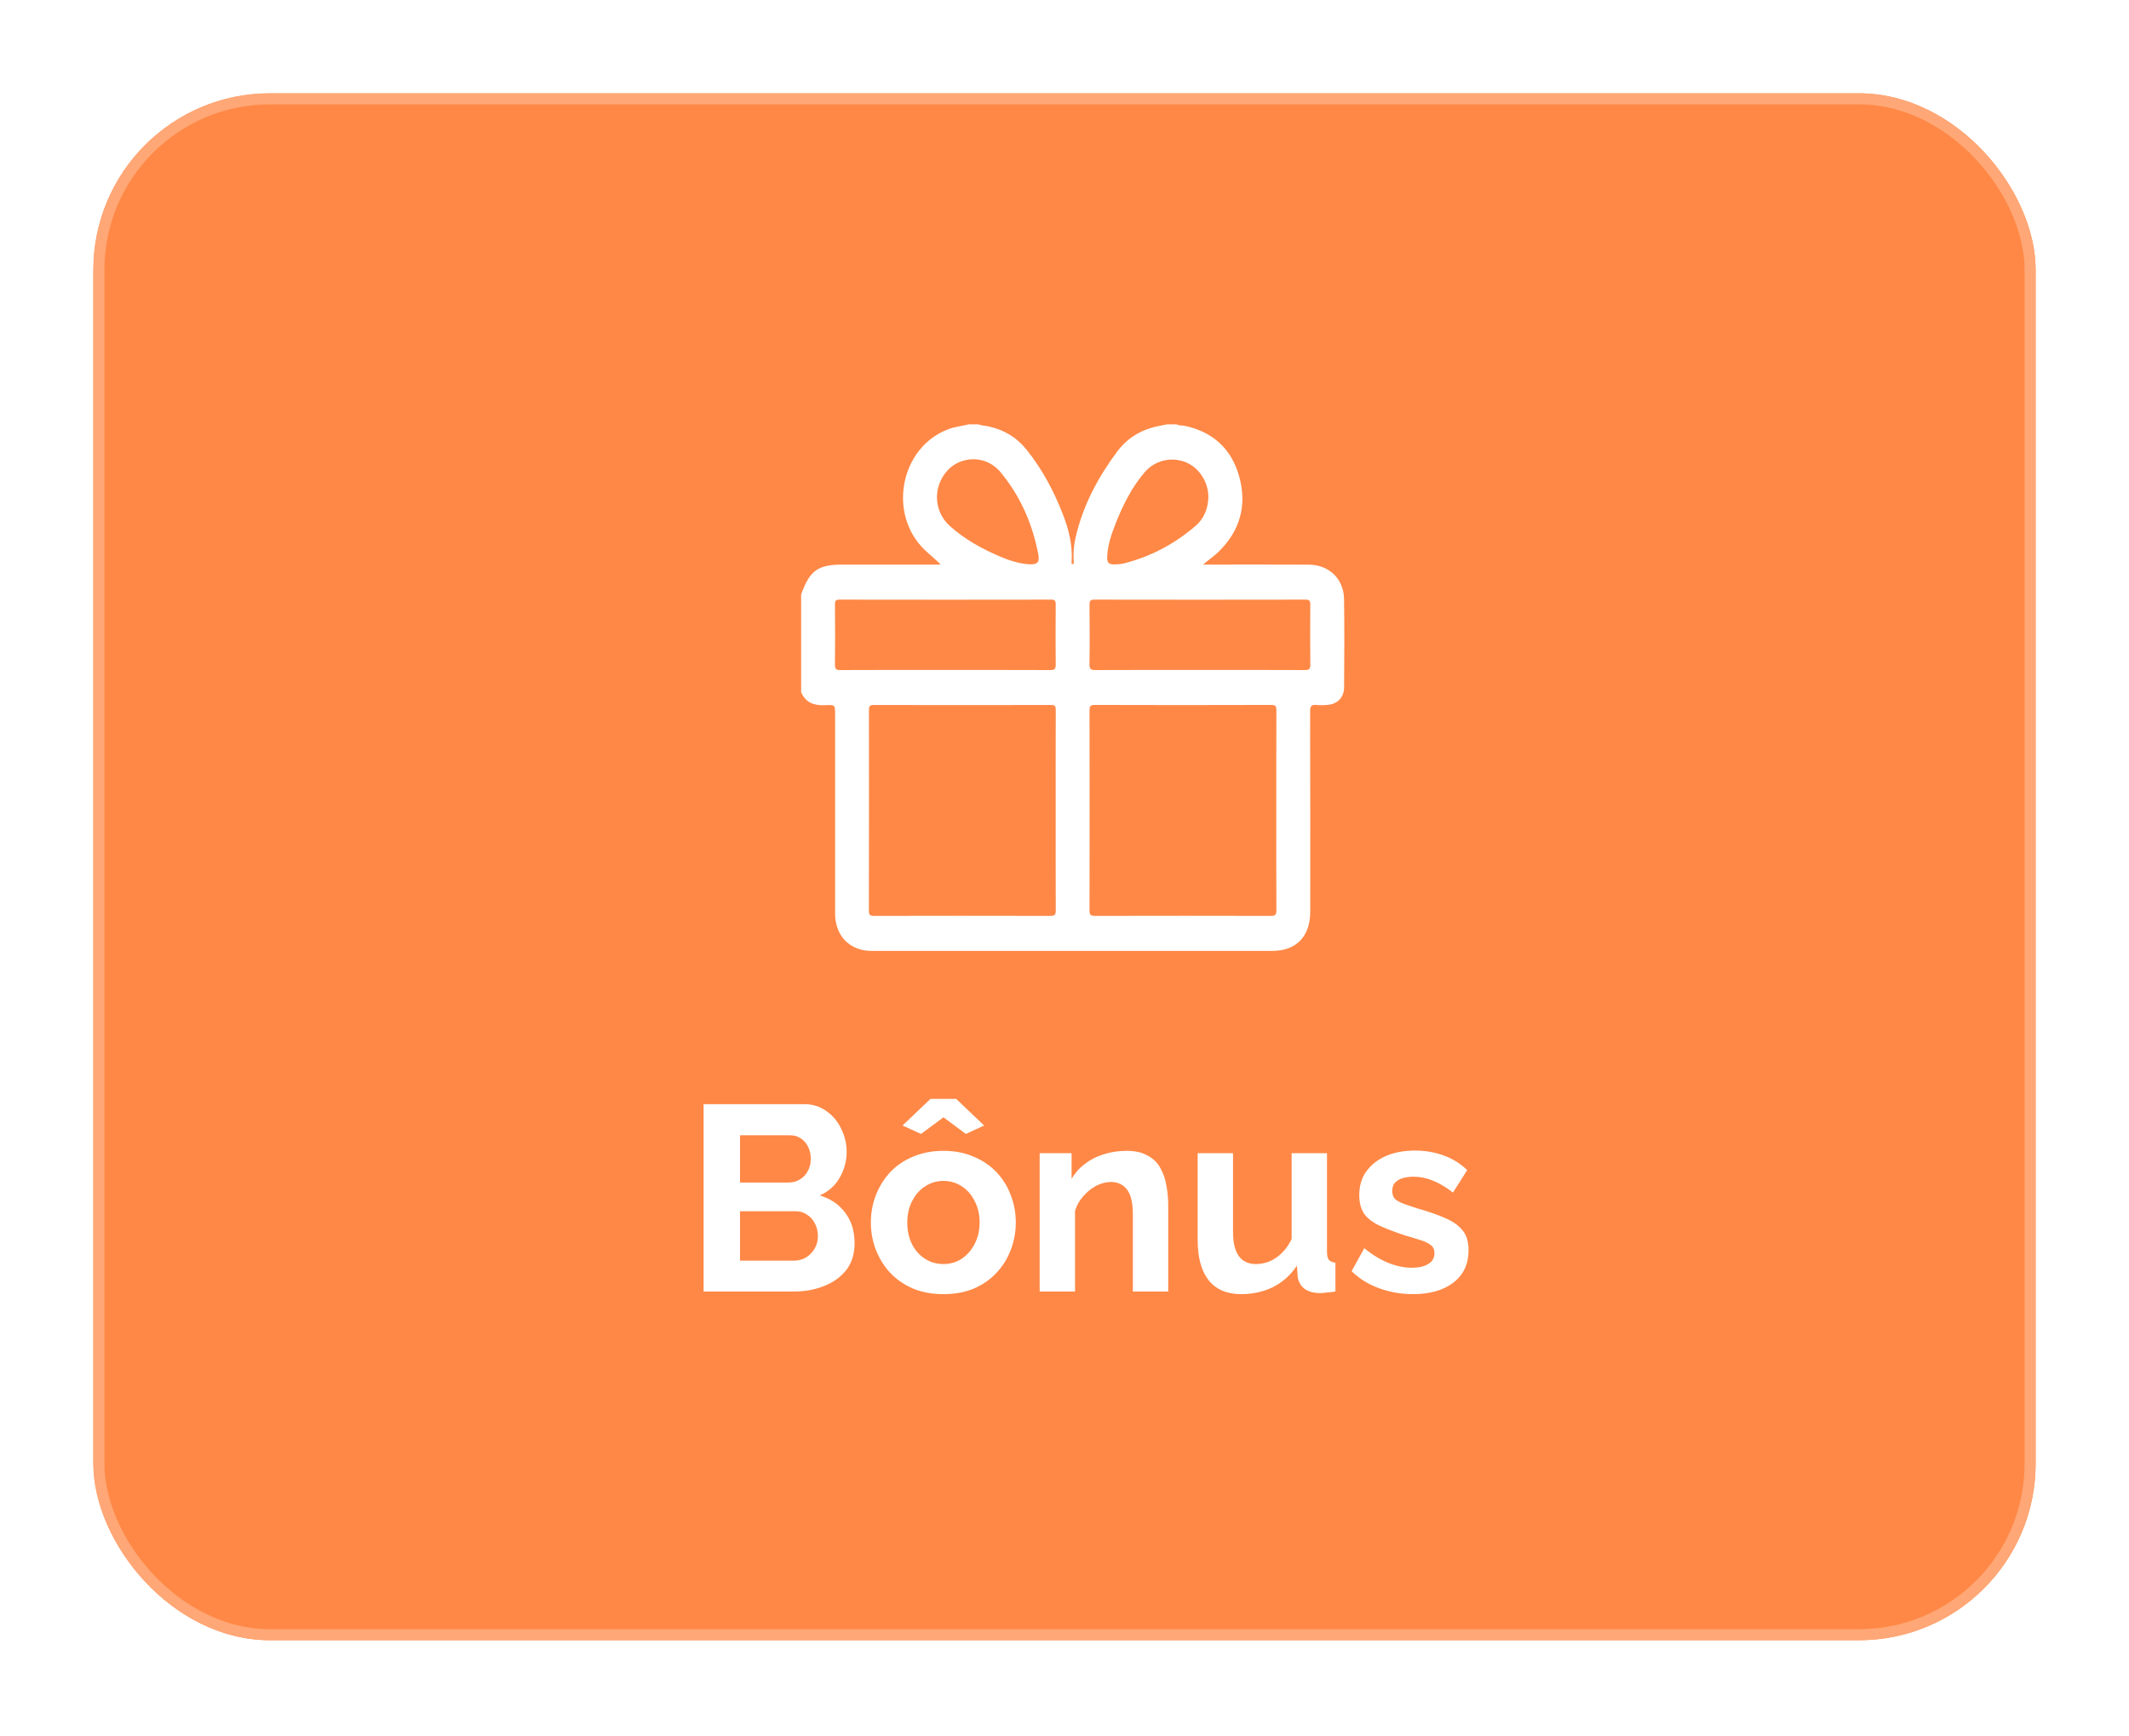 <svg width="114" height="93" viewBox="0 0 114 93" fill="none" xmlns="http://www.w3.org/2000/svg">
<g filter="url(#filter0_f_67_725)">
<g filter="url(#filter1_b_67_725)">
<rect x="5" y="5" width="104" height="82.847" rx="9.455" fill="#FF6B18" fill-opacity="0.8"/>
<rect x="5.295" y="5.295" width="103.409" height="82.257" rx="9.159" stroke="#FFA776" stroke-width="0.591"/>
</g>
<path d="M71.969 32.093C71.953 30.997 71.165 30.245 70.062 30.241C68.311 30.233 66.561 30.238 64.81 30.238H64.417C64.741 29.968 65.023 29.779 65.264 29.539C66.385 28.433 66.781 27.093 66.364 25.556C65.953 24.032 64.94 23.132 63.446 22.808C63.298 22.775 63.141 22.808 63.002 22.727H62.491C62.216 22.787 61.934 22.83 61.663 22.911C60.912 23.129 60.285 23.555 59.811 24.197C58.784 25.585 57.977 27.09 57.589 28.809C57.503 29.183 57.473 29.561 57.487 29.944C57.489 30.037 57.529 30.137 57.452 30.221C57.348 30.205 57.381 30.118 57.383 30.063C57.434 29.204 57.237 28.39 56.934 27.603C56.451 26.341 55.827 25.159 54.987 24.108C54.363 23.323 53.542 22.899 52.571 22.78C52.509 22.77 52.446 22.746 52.381 22.727H51.87C51.523 22.818 51.167 22.847 50.825 22.971C48.208 23.914 47.491 27.543 49.542 29.477C49.81 29.731 50.099 29.958 50.37 30.238H45.132C43.793 30.238 43.361 30.549 42.898 31.839V37.072C43.157 37.675 43.641 37.799 44.223 37.768C44.714 37.742 44.716 37.763 44.716 38.266C44.716 41.813 44.714 45.358 44.716 48.903C44.716 49.887 45.206 50.595 46.055 50.847C46.274 50.914 46.501 50.93 46.728 50.93C53.864 50.93 61 50.93 68.133 50.928C69.414 50.928 70.159 50.153 70.159 48.827C70.159 45.253 70.164 41.677 70.152 38.103C70.15 37.809 70.231 37.732 70.499 37.756C70.723 37.778 70.954 37.771 71.176 37.742C71.648 37.677 71.969 37.316 71.972 36.823C71.981 35.248 71.993 33.67 71.969 32.093ZM50.171 26.621C50.171 25.796 50.696 25.003 51.422 24.728C52.206 24.431 53.045 24.647 53.586 25.302C54.562 26.485 55.198 27.859 55.529 29.364C55.679 30.047 55.748 30.319 54.839 30.195C54.414 30.135 54.009 30.001 53.616 29.836C52.613 29.412 51.66 28.898 50.839 28.153C50.404 27.758 50.168 27.196 50.171 26.621ZM56.528 43.434C56.528 45.207 56.525 46.981 56.532 48.755C56.532 48.975 56.49 49.054 56.257 49.054C53.105 49.047 49.953 49.047 46.802 49.054C46.598 49.054 46.526 49.011 46.526 48.781C46.533 45.196 46.533 41.61 46.529 38.024C46.529 37.826 46.568 37.759 46.774 37.759C49.946 37.766 53.117 37.766 56.287 37.759C56.497 37.756 56.532 37.833 56.532 38.027C56.525 39.829 56.528 41.631 56.528 43.434ZM56.243 35.887C54.361 35.88 52.476 35.882 50.594 35.882C48.712 35.882 46.864 35.877 44.998 35.887C44.788 35.887 44.704 35.846 44.709 35.6C44.723 34.523 44.718 33.445 44.709 32.368C44.709 32.186 44.746 32.115 44.94 32.115C48.725 32.122 52.513 32.122 56.298 32.115C56.493 32.115 56.53 32.186 56.53 32.368C56.523 33.445 56.518 34.523 56.53 35.602C56.532 35.846 56.451 35.887 56.238 35.887H56.243ZM59.288 29.764C59.325 29.159 59.52 28.596 59.735 28.046C60.126 27.055 60.595 26.112 61.286 25.3C61.827 24.663 62.706 24.443 63.485 24.754C64.209 25.044 64.709 25.817 64.704 26.636C64.683 27.241 64.477 27.768 64.024 28.16C62.907 29.127 61.638 29.798 60.223 30.166C60.049 30.212 59.867 30.226 59.688 30.231C59.346 30.236 59.265 30.126 59.288 29.764ZM68.341 43.388C68.341 45.172 68.337 46.955 68.346 48.738C68.348 48.972 68.304 49.056 68.057 49.054C64.915 49.047 61.772 49.047 58.629 49.054C58.419 49.054 58.338 49.013 58.34 48.769C58.347 45.193 58.347 41.617 58.34 38.041C58.34 37.833 58.38 37.756 58.602 37.756C61.763 37.766 64.924 37.766 68.085 37.756C68.307 37.756 68.346 37.831 68.346 38.041C68.339 39.824 68.341 41.608 68.341 43.388ZM69.874 35.887C68.001 35.877 66.126 35.882 64.253 35.882C62.38 35.882 60.523 35.877 58.66 35.887C58.421 35.887 58.333 35.849 58.338 35.571C58.357 34.513 58.35 33.455 58.338 32.397C58.338 32.189 58.377 32.115 58.599 32.115C62.366 32.122 66.133 32.122 69.9 32.115C70.122 32.115 70.164 32.186 70.161 32.397C70.152 33.465 70.15 34.532 70.164 35.6C70.166 35.846 70.085 35.887 69.872 35.887H69.874Z" fill="white"/>
<path d="M45.76 66.585C45.76 67.15 45.614 67.626 45.322 68.012C45.029 68.389 44.634 68.677 44.134 68.875C43.644 69.072 43.107 69.171 42.523 69.171H37.675V59.136H43.046C43.517 59.136 43.922 59.263 44.261 59.517C44.61 59.762 44.874 60.083 45.053 60.478C45.242 60.865 45.336 61.27 45.336 61.694C45.336 62.175 45.213 62.632 44.968 63.065C44.723 63.499 44.365 63.819 43.894 64.026C44.469 64.196 44.921 64.502 45.251 64.945C45.59 65.388 45.76 65.934 45.76 66.585ZM43.795 66.217C43.795 65.963 43.743 65.737 43.639 65.539C43.536 65.331 43.395 65.171 43.215 65.058C43.046 64.936 42.848 64.874 42.622 64.874H39.625V67.518H42.523C42.758 67.518 42.971 67.461 43.159 67.348C43.357 67.225 43.512 67.065 43.625 66.867C43.739 66.669 43.795 66.453 43.795 66.217ZM39.625 60.804V63.334H42.226C42.443 63.334 42.641 63.282 42.82 63.178C42.999 63.075 43.14 62.928 43.244 62.74C43.357 62.552 43.413 62.325 43.413 62.062C43.413 61.807 43.361 61.586 43.258 61.397C43.164 61.209 43.032 61.063 42.862 60.959C42.702 60.855 42.518 60.804 42.311 60.804H39.625ZM50.519 69.313C49.916 69.313 49.374 69.214 48.893 69.016C48.413 68.809 48.003 68.526 47.663 68.168C47.334 67.81 47.079 67.4 46.9 66.938C46.721 66.476 46.632 65.991 46.632 65.482C46.632 64.964 46.721 64.474 46.9 64.012C47.079 63.55 47.334 63.141 47.663 62.782C48.003 62.424 48.413 62.146 48.893 61.949C49.374 61.741 49.916 61.638 50.519 61.638C51.122 61.638 51.659 61.741 52.13 61.949C52.611 62.146 53.021 62.424 53.36 62.782C53.699 63.141 53.953 63.55 54.123 64.012C54.302 64.474 54.392 64.964 54.392 65.482C54.392 65.991 54.302 66.476 54.123 66.938C53.953 67.4 53.699 67.81 53.36 68.168C53.03 68.526 52.625 68.809 52.144 69.016C51.664 69.214 51.122 69.313 50.519 69.313ZM48.582 65.482C48.582 65.916 48.667 66.302 48.837 66.641C49.006 66.971 49.237 67.23 49.529 67.419C49.822 67.607 50.151 67.701 50.519 67.701C50.877 67.701 51.202 67.607 51.494 67.419C51.786 67.221 52.017 66.957 52.187 66.627C52.366 66.288 52.455 65.901 52.455 65.468C52.455 65.044 52.366 64.662 52.187 64.323C52.017 63.984 51.786 63.72 51.494 63.532C51.202 63.343 50.877 63.249 50.519 63.249C50.151 63.249 49.822 63.348 49.529 63.546C49.237 63.734 49.006 63.998 48.837 64.337C48.667 64.667 48.582 65.049 48.582 65.482ZM48.328 60.281L49.826 58.853H51.197L52.696 60.281L51.72 60.733L50.519 59.842L49.317 60.733L48.328 60.281ZM62.554 69.171H60.66V65.016C60.66 64.422 60.556 63.989 60.349 63.715C60.142 63.442 59.854 63.305 59.486 63.305C59.232 63.305 58.973 63.371 58.709 63.503C58.455 63.635 58.224 63.819 58.017 64.055C57.809 64.281 57.658 64.545 57.564 64.846V69.171H55.67V61.765H57.38V63.136C57.569 62.815 57.809 62.547 58.101 62.33C58.394 62.104 58.728 61.934 59.105 61.821C59.491 61.699 59.897 61.638 60.321 61.638C60.782 61.638 61.159 61.722 61.451 61.892C61.753 62.052 61.979 62.274 62.13 62.556C62.29 62.83 62.398 63.141 62.455 63.489C62.521 63.838 62.554 64.191 62.554 64.549V69.171ZM64.13 66.401V61.765H66.024V65.991C66.024 66.556 66.128 66.985 66.335 67.277C66.542 67.56 66.849 67.701 67.254 67.701C67.499 67.701 67.739 67.654 67.975 67.56C68.22 67.456 68.441 67.306 68.639 67.108C68.846 66.91 69.021 66.66 69.162 66.359V61.765H71.056V67.051C71.056 67.249 71.089 67.39 71.155 67.475C71.23 67.56 71.348 67.612 71.508 67.631V69.171C71.32 69.2 71.16 69.219 71.028 69.228C70.905 69.247 70.792 69.256 70.689 69.256C70.349 69.256 70.071 69.181 69.855 69.03C69.647 68.87 69.525 68.653 69.487 68.38L69.445 67.786C69.115 68.286 68.691 68.667 68.173 68.931C67.654 69.186 67.084 69.313 66.462 69.313C65.699 69.313 65.12 69.068 64.724 68.578C64.328 68.078 64.13 67.353 64.13 66.401ZM75.666 69.313C75.035 69.313 74.432 69.209 73.857 69.002C73.282 68.794 72.788 68.488 72.373 68.083L73.051 66.853C73.494 67.211 73.928 67.475 74.352 67.645C74.785 67.814 75.2 67.899 75.596 67.899C75.963 67.899 76.255 67.833 76.472 67.701C76.698 67.569 76.811 67.372 76.811 67.108C76.811 66.929 76.75 66.792 76.628 66.698C76.505 66.594 76.326 66.505 76.09 66.429C75.864 66.354 75.586 66.269 75.257 66.175C74.71 65.996 74.253 65.821 73.885 65.652C73.518 65.482 73.24 65.27 73.051 65.016C72.872 64.752 72.783 64.417 72.783 64.012C72.783 63.522 72.905 63.103 73.15 62.754C73.405 62.396 73.754 62.118 74.196 61.92C74.649 61.722 75.176 61.623 75.779 61.623C76.307 61.623 76.807 61.708 77.278 61.878C77.749 62.038 78.178 62.302 78.564 62.669L77.801 63.871C77.424 63.579 77.066 63.367 76.727 63.235C76.387 63.093 76.043 63.023 75.695 63.023C75.497 63.023 75.308 63.046 75.129 63.093C74.96 63.141 74.818 63.221 74.705 63.334C74.602 63.437 74.55 63.588 74.55 63.786C74.55 63.965 74.597 64.106 74.691 64.21C74.795 64.304 74.945 64.389 75.143 64.465C75.351 64.54 75.6 64.625 75.892 64.719C76.486 64.888 76.986 65.063 77.391 65.242C77.805 65.421 78.116 65.642 78.324 65.906C78.531 66.161 78.635 66.514 78.635 66.966C78.635 67.701 78.366 68.276 77.829 68.691C77.292 69.105 76.571 69.313 75.666 69.313Z" fill="white"/>
</g>
<defs>
<filter id="filter0_f_67_725" x="0" y="0" width="114" height="92.847" filterUnits="userSpaceOnUse" color-interpolation-filters="sRGB">
<feFlood flood-opacity="0" result="BackgroundImageFix"/>
<feBlend mode="normal" in="SourceGraphic" in2="BackgroundImageFix" result="shape"/>
<feGaussianBlur stdDeviation="2.5" result="effect1_foregroundBlur_67_725"/>
</filter>
<filter id="filter1_b_67_725" x="-10.058" y="-10.058" width="134.116" height="112.964" filterUnits="userSpaceOnUse" color-interpolation-filters="sRGB">
<feFlood flood-opacity="0" result="BackgroundImageFix"/>
<feGaussianBlur in="BackgroundImageFix" stdDeviation="7.529"/>
<feComposite in2="SourceAlpha" operator="in" result="effect1_backgroundBlur_67_725"/>
<feBlend mode="normal" in="SourceGraphic" in2="effect1_backgroundBlur_67_725" result="shape"/>
</filter>
</defs>
</svg>
